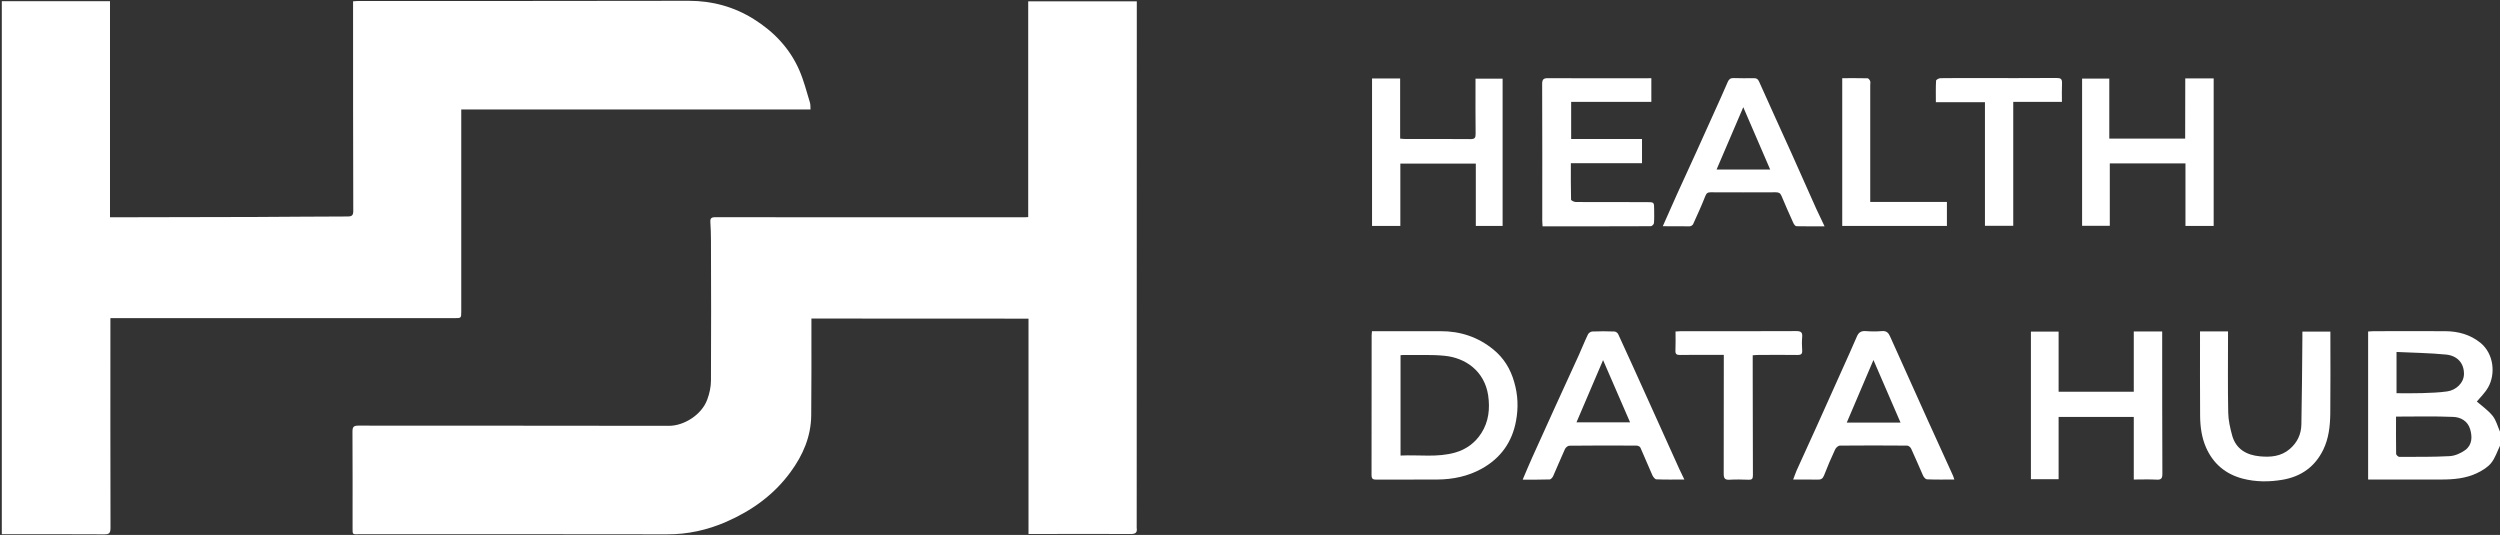 <svg enable-background="new 0 0 2491 533" viewBox="0 0 2491 533" xmlns="http://www.w3.org/2000/svg"><rect x="0" y="0" width="2491" height="533" fill="#333333" stroke="none"/><g fill="#fff"><path d="m2491 444.1c-2.8 5.8-4.8 12.2-8.7 17.1-3.4 4.3-8.7 7.5-13.8 10-11.4 5.6-23.8 6.6-36.3 6.6-22.3 0-44.6 0-66.9 0-1.8 0-3.6 0-5.7 0 0-49.4 0-98.2 0-147.5 1.7-.1 3.5-.3 5.2-.3 24 0 48-.2 71.9 0 12.7.1 24.6 3.4 34.6 11.4 13.8 11.1 15.4 31.5 7.8 44.7-3.1 5.4-7.8 9.9-11.2 14 4.9 4.3 11.2 8.6 15.8 14.3 3.5 4.4 4.9 10.4 7.3 15.7zm-103.6-29c0 12.2-.1 24.7.1 37.1 0 1.1 2 3 3.1 3 16.8 0 33.5.2 50.2-.7 5.4-.3 11.2-2.9 15.6-6.1 7-5.2 7.1-13.3 4.8-20.9-2.4-8-9.4-11.9-17-12.1-18.6-.8-37.4-.3-56.8-.3zm.5-64.4v41.1c8.9 0 17.2.2 25.5-.1 8.4-.3 16.8-.5 25-1.7 8.7-1.2 16.6-8.4 16.7-17.3.1-11-6.7-18.2-17.7-19.4-16.3-1.6-32.9-1.8-49.5-2.6z"/><path d="m1.8 532.3c0-177.5 0-354.2 0-531.1h107.8v215.3h6.1c46.3-.1 92.6-.1 138.9-.3 30.6-.1 61.2-.5 91.9-.5 4.5 0 5.5-1.5 5.5-5.7-.2-67.1-.2-134.3-.2-201.4 0-2.3 0-4.6 0-7.3 1.8-.1 3.2-.3 4.7-.3 109.9 0 219.9 0 329.8-.2 23.4 0 45 5.9 64.7 18.2 20 12.5 35.9 29.1 45.4 50.9 4.5 10.3 7.3 21.4 10.6 32.2.7 2.1.4 4.5.6 7-116.2 0-231.9 0-348 0v6.9 194.2c0 6.8 0 6.8-6.7 6.8-111.9 0-223.9 0-335.8 0-2.1 0-4.3 0-7.1 0v5.8c0 67.7-.1 135.4.1 203.2 0 5-1.2 6.5-6.3 6.4-32-.2-64-.1-96-.1-1.9 0-3.7 0-6 0z"/><path d="m808.5 317.4v7c0 29.8.1 59.6-.2 89.3-.2 21.3-8.2 39.8-20.7 56.8-16.6 22.7-38.7 38.4-64.1 49.5-18.6 8.1-38.2 12.5-58.9 12.4-102-.2-203.9-.1-305.9-.1-7.9 0-7.4 1-7.4-7.1 0-31.8.1-63.6-.1-95.3 0-4.6 1.3-5.8 5.9-5.8 103.1.1 206.2 0 309.4.2 15.2 0 32.6-11.1 38.1-25.9 2.3-6.1 3.8-12.8 3.8-19.3.3-46.3.1-92.7 0-139 0-6.3-.2-12.6-.6-18.9-.3-3.9 1.4-4.8 4.9-4.8 35.3.1 70.5.1 105.8.1h202.6c1 0 1.9-.1 3.4-.2 0-71.7 0-143.1 0-215h108.2v6c0 172.2-.1 344.4-.1 516.6 0 .7-.1 1.3 0 2 .7 4.7-1 6.2-6 6.2-31.5-.2-62.9-.1-94.4 0-2.3 0-4.6 0-7.4 0 0-71.8 0-143 0-214.6-72.2-.1-143.9-.1-216.3-.1z"/><path d="m2177.4 78.1h28.3v147c-9.2 0-18.3 0-28.1 0 0-20.6 0-41.3 0-62.3-25.5 0-50.2 0-75.4 0v62.2c-9.3 0-18.2 0-27.6 0 0-48.7 0-97.5 0-146.7h27.1v59.8h75.6c.1-20 .1-39.9.1-60z"/><path d="m2126.1 477.8c0-21.2 0-41.6 0-62.4-25 0-49.7 0-74.9 0v62.1c-9.4 0-18.3 0-27.6 0 0-48.9 0-97.8 0-147.1h27.6v59.9h74.9c0-20.1 0-39.9 0-60h28.3v6.6c0 45.1 0 90.1.2 135.2 0 4.6-1.2 6.1-5.9 5.8-7.3-.4-14.6-.1-22.6-.1z"/><path d="m1367.1 225.1c0-49.1 0-97.9 0-146.9h28v59.9c2.2.2 3.7.4 5.1.4 21.7 0 43.5-.1 65.2.1 4.2 0 4.9-1.5 4.9-5.2-.2-16.4-.1-32.8-.1-49.2 0-1.8 0-3.6 0-5.8h27v146.7c-8.6 0-17.4 0-26.7 0 0-20.5 0-41.1 0-62.1-25.3 0-50 0-75.2 0v62.1c-9.6 0-18.7 0-28.2 0z"/><path d="m1645.4 77.9v23.6c-26.5 0-53 0-79.9 0v37h70.6v24.1c-23.6 0-46.9 0-70.9 0 0 12.5-.1 24.4.2 36.3 0 .9 3.1 2.4 4.8 2.4 23.6.1 47.1.1 70.7.1 7.2 0 7.3 0 7.3 7.4 0 4.5.2 9-.2 13.5-.1 1.2-2 3.1-3.1 3.1-35.8.2-71.6.1-107.9.1-.1-2-.3-3.8-.3-5.5 0-45.4.1-90.8-.1-136.2 0-4.6 1.2-5.9 5.8-5.9 32.6.2 65.3.1 97.9.1 1.4-.1 2.9-.1 5.1-.1z"/><path d="m1947.3 477.8c-9.5 0-18.4.2-27.4-.2-1.3-.1-3.1-2.2-3.8-3.8-4-8.9-7.7-17.9-11.8-26.7-.6-1.4-2.6-3.1-4-3.1-22.3-.2-44.6-.2-67 0-1.7 0-4 2.1-4.8 3.9-4 8.5-7.7 17.2-11.1 26-1.3 3.2-3.1 4.1-6.4 4-7.8-.2-15.5-.1-24.3-.1 1.4-3.6 2.3-6.3 3.4-8.9 6.7-14.8 13.4-29.5 20.1-44.2 8.6-19 17.1-38 25.6-57 4.8-10.7 9.7-21.4 14.3-32.2 1.7-4 4-5.9 8.6-5.6 5.5.4 11 .5 16.5 0 4.6-.4 6.5 1.8 8.1 5.4 12.6 28 25.1 56 37.8 84 7.9 17.5 15.9 34.9 23.8 52.3 1 1.8 1.6 3.7 2.4 6.2zm-80.6-119.1c-9.1 21.4-17.8 41.6-26.6 62.4h53.6c-9-20.9-17.8-41.2-27-62.4z"/><path d="m1678.3 477.8c-10.2 0-19.1.2-28-.2-1.3-.1-3-2.3-3.8-3.9-4.1-9.2-7.9-18.5-12-27.7-.5-1.1-2.5-2-3.9-2-22.3-.1-44.6-.2-66.9.1-1.5 0-3.7 1.8-4.4 3.4-4.1 8.9-7.7 17.9-11.7 26.8-.6 1.4-2.3 3.4-3.6 3.4-8.6.3-17.2.2-26.8.2 3.4-8 6.4-15.2 9.6-22.3 7.5-16.7 15.1-33.4 22.7-50.1 7.8-17.2 15.7-34.4 23.6-51.6 3.1-6.9 5.9-14 9.2-20.8.7-1.4 2.8-2.8 4.3-2.8 7.3-.3 14.6-.3 22 0 1.3 0 3.3 1.4 3.8 2.7 9.8 21.3 19.5 42.7 29.1 64 10.6 23.5 21.2 47 31.8 70.4 1.5 3 3 6.1 5 10.4zm-107.5-57h53.4c-9-20.9-17.8-41.1-26.9-62-9.1 21.2-17.7 41.3-26.5 62z"/><path d="m1656.8 225.4c4.9-11.1 9.4-21.3 14-31.5 6.5-14.4 13.2-28.7 19.7-43.1 8.1-17.8 16.1-35.6 24.1-53.4 2.4-5.3 4.7-10.6 7-15.9 1.1-2.5 2.6-3.8 5.6-3.7 6.8.3 13.6.1 20.5.1 2.6 0 3.9.8 5.1 3.5 10.6 23.8 21.5 47.5 32.2 71.2 8.3 18.5 16.5 37.1 24.8 55.6 2.5 5.5 5.2 10.9 8.2 17.3-9.9 0-19 .1-28-.1-1.1 0-2.5-1.9-3.1-3.2-4.1-9-8.1-18.1-11.9-27.2-1.2-2.8-2.9-3.4-5.7-3.4-21.6.1-43.2.1-64.8 0-2.9 0-4.1.8-5.3 3.7-3.7 9.5-8 18.8-12.2 28.1-.5 1-2.1 2-3.3 2.1-8.8 0-17.4-.1-26.9-.1zm80.2-118.6c-9.2 21.4-17.8 41.6-26.6 62.1h53.4c-9-20.8-17.7-41-26.8-62.1z"/><path d="m2192.1 330.2h27.9v5.5c0 25.1-.3 50.2.2 75.4.1 7.6 1.9 15.3 3.9 22.7 3.8 13.9 14.6 19.7 27.8 20.9 10.5 1 21 .1 29.6-7.3 7.5-6.4 11.4-14.7 11.6-24.4.6-28.8.7-57.5 1-86.3 0-2 0-3.9 0-6.3h27.9v5c0 25.6.2 51.2-.1 76.9-.2 12.2-1.5 24.5-7 35.8-8.3 17-22 26.7-40.4 29.9-13.4 2.3-26.8 2.3-39.9-1.1-17-4.5-29.3-14.7-36.5-31-4.4-10.1-5.8-20.7-5.9-31.4-.2-26.1-.1-52.2-.1-78.4 0-1.8 0-3.6 0-5.9z"/><path d="m1669.5 330.3c2.2-.1 3.8-.3 5.4-.3 38.3 0 76.6.1 114.9-.1 4.5 0 6.3 1.1 5.9 5.8-.4 4.5-.3 9 0 13.5.2 3.6-1.2 4.5-4.6 4.5-13.5-.2-27-.1-40.5 0-1.1 0-2.3.2-4.2.3v18c0 33.9.1 67.8.2 101.8 0 3.3-1.1 4.4-4.3 4.2-6.3-.2-12.7-.4-19 0-4.8.3-5.8-1.6-5.8-6 .1-37.3.1-74.5.1-111.8 0-2 0-3.9 0-6.6-4.2 0-8 0-11.8 0-10.7 0-21.3-.1-32 .1-3.2 0-4.5-.9-4.4-4.2.3-6.3.1-12.6.1-19.2z"/><path d="m1977.8 225c0-41 0-81.8 0-123.2-16.1 0-32.2 0-48.9 0 0-7.6-.2-14.5.2-21.4 0-.9 2.7-2.4 4.2-2.5 12.5-.2 25-.1 37.5-.1 26.1 0 52.3.1 78.4-.1 4.1 0 5.6 1 5.4 5.3-.3 5.9-.1 11.9-.1 18.5-16.3 0-32.2 0-48.5 0v123.5c-9.5 0-18.6 0-28.2 0z"/><path d="m1835.6 77.9c8.6 0 16.9-.1 25.2.1.9 0 2.2 1.6 2.6 2.7.5 1.2.1 2.6.1 4v109.8 6.7h76.4v23.9c-34.7 0-69.3 0-104.3 0 0-49 0-97.6 0-147.2z"/></g><g fill="none"><path d="m2387.4 415.1c19.4 0 38.2-.4 57 .2 7.6.3 14.6 4.1 17 12.1 2.3 7.6 2.2 15.8-4.8 20.9-4.4 3.2-10.3 5.8-15.6 6.1-16.7.9-33.5.7-50.2.7-1.1 0-3.1-1.9-3.1-3-.4-12.4-.3-24.8-.3-37z"/><path d="m2387.9 350.7c16.7.8 33.2 1.1 49.6 2.7 11 1.1 17.8 8.3 17.7 19.4-.1 8.9-8 16.2-16.7 17.3-8.3 1.1-16.7 1.4-25 1.7s-16.7.1-25.5.1c-.1-13.4-.1-26.5-.1-41.2z"/><path d="m1439.3 354.4c-12.7-1.2-25.6-.6-38.4-.8-1.8 0-3.5.1-5.5.2v100.2c18.6-1 36.8 2.1 54.5-3 10.9-3.2 19.8-9.6 26-19.3 7.4-11.6 8.7-24.4 6.7-37.8-3.5-24.4-22.6-37.5-43.3-39.5z"/><path d="m1439.3 354.4c-12.7-1.2-25.6-.6-38.4-.8-1.8 0-3.5.1-5.5.2v100.2c18.6-1 36.8 2.1 54.5-3 10.9-3.2 19.8-9.6 26-19.3 7.4-11.6 8.7-24.4 6.7-37.8-3.5-24.4-22.6-37.5-43.3-39.5z"/><path d="m1439.3 354.4c-12.7-1.2-25.6-.6-38.4-.8-1.8 0-3.5.1-5.5.2v100.2c18.6-1 36.8 2.1 54.5-3 10.9-3.2 19.8-9.6 26-19.3 7.4-11.6 8.7-24.4 6.7-37.8-3.5-24.4-22.6-37.5-43.3-39.5z"/><path d="m1132.7 523.9c0-172.2.1-344.4.1-516.6 0-1.9 0-3.9 0-6-36.3 0-71.9 0-108.2 0v215c-1.5.1-2.5.2-3.4.2-67.5 0-135.1 0-202.6 0-35.3 0-70.5 0-105.8-.1-3.5 0-5.2.9-4.9 4.8.4 6.3.6 12.6.6 18.9.1 46.3.3 92.7 0 139 0 6.4-1.5 13.2-3.8 19.3-5.5 14.8-22.9 25.9-38.1 25.9-103.1-.1-206.2 0-309.4-.2-4.6 0-5.9 1.2-5.9 5.8.2 31.8.1 63.6.1 95.3 0 8.1-.5 7.1 7.4 7.1 102 0 203.9-.1 305.9.1 20.7 0 40.3-4.3 58.9-12.4 25.3-11.1 47.5-26.7 64.1-49.5 12.4-17 20.5-35.5 20.7-56.8.3-29.8.2-59.6.2-89.3 0-2.1 0-4.3 0-7h216.4v214.6h7.4c31.5 0 62.9-.2 94.4 0 4.9 0 6.7-1.5 6-6.2-.2-.6-.1-1.3-.1-1.9z"/><path d="m1395.3 162.9h75.2v62.1h26.7c0-49.2 0-98 0-146.7-9.2 0-17.9 0-27 0v5.8c0 16.4-.1 32.8.1 49.2 0 3.7-.7 5.3-4.9 5.2-21.7-.2-43.5-.1-65.2-.1-1.5 0-2.9-.2-5.1-.4 0-20.1 0-40 0-59.9-9.7 0-18.7 0-28 0v146.9h28.2c0-20.8 0-41.3 0-62.1z"/><path d="m109.9 317.1h7.1 335.8c6.7 0 6.7 0 6.7-6.8 0-64.7 0-129.4 0-194.2 0-2.1 0-4.3 0-6.9h348c-.2-2.5.1-4.9-.6-7-3.4-10.8-6.1-21.9-10.6-32.2-9.5-21.7-25.4-38.4-45.4-50.9-19.7-12.4-41.3-18.3-64.7-18.3-109.9.2-219.9.1-329.8.2-1.4 0-2.9.2-4.7.3v7.3c0 67.1 0 134.3.2 201.4 0 4.3-.9 5.7-5.5 5.7-30.6 0-61.2.4-91.9.5-46.3.2-92.6.2-138.9.3-1.8 0-3.6 0-6.1 0 0-72.1 0-143.7 0-215.3-36.3 0-71.9 0-107.8 0v531.1h5.9c32 0 64-.1 96 .1 5.1 0 6.4-1.4 6.3-6.4-.2-67.7-.1-135.4-.1-203.2.1-1.7.1-3.5.1-5.7z"/><path d="m1536.6 219.9c0 1.8.2 3.5.3 5.5 36.4 0 72.2 0 107.9-.1 1.1 0 3-2 3.1-3.1.4-4.5.2-9 .2-13.5 0-7.3 0-7.4-7.3-7.4-23.6 0-47.1.1-70.7-.1-1.7 0-4.8-1.5-4.8-2.4-.3-11.9-.2-23.8-.2-36.3h70.9c0-8.2 0-15.9 0-24.1-23.9 0-47.3 0-70.6 0 0-12.5 0-24.4 0-37h79.9c0-8.1 0-15.6 0-23.6-2.1 0-3.6 0-5.1 0-32.6 0-65.3.1-97.9-.1-4.6 0-5.9 1.3-5.8 5.9.2 45.5.1 90.9.1 136.3z"/><path d="m1939.9 201.1c-25.6 0-50.9 0-76.4 0 0-2.7 0-4.7 0-6.7 0-36.6 0-73.2 0-109.8 0-1.3.3-2.8-.1-4-.4-1.1-1.7-2.6-2.6-2.7-8.3-.2-16.6-.1-25.2-.1v147.1h104.3c0-7.9 0-15.4 0-23.8z"/><path d="m1683.5 225.3c1.1 0 2.8-1.1 3.3-2.1 4.2-9.3 8.5-18.6 12.2-28.1 1.1-3 2.4-3.7 5.3-3.7 21.6.1 43.2.1 64.8 0 2.8 0 4.5.6 5.7 3.4 3.8 9.1 7.8 18.2 11.9 27.2.6 1.3 2 3.2 3.1 3.2 9.1.3 18.1.1 28 .1-3-6.3-5.7-11.8-8.2-17.3-8.3-18.5-16.5-37.1-24.8-55.6-10.7-23.7-21.6-47.4-32.2-71.2-1.2-2.7-2.5-3.5-5.1-3.5-6.8.1-13.7.2-20.5-.1-3-.1-4.5 1.1-5.6 3.7-2.3 5.3-4.6 10.6-7 15.9-8 17.8-16 35.6-24.1 53.4-6.5 14.4-13.2 28.7-19.7 43.1-4.6 10.2-9.1 20.4-14 31.5 9.7.2 18.3.3 26.9.1z"/></g><path d="m1487.8 348.1c-15.1-12.3-32.8-18.2-52.4-18.1-16.1.1-32.3 0-48.4 0-6.5 0-12.9 0-20 0-.1 1.9-.3 3-.3 4.1 0 46.4 0 92.8-.1 139.2 0 4 1.5 4.6 5 4.6 20.1-.1 40.3 0 60.4-.1 15.7-.1 30.7-3.2 44.4-10.8 18.9-10.5 30.4-26.6 34.2-47.8 2.4-13 1.9-25.8-1.9-38.7-3.7-13.1-10.5-24-20.9-32.4zm-11.8 83.5c-6.2 9.7-15.1 16.2-26 19.3-17.7 5.1-35.9 2.1-54.5 3v-100c1.9-.1 3.7-.3 5.5-.2 12.8.2 25.7-.5 38.4.8 20.7 2 39.7 15.1 43.4 39.4 1.9 13.3.6 26.1-6.8 37.7z" fill="#fff"/><path d="m1641.6 396.8c-9.7-21.4-19.3-42.7-29.1-64-.6-1.2-2.5-2.6-3.8-2.7-7.3-.3-14.7-.3-22 0-1.5.1-3.7 1.5-4.3 2.8-3.3 6.8-6.1 13.9-9.2 20.8-7.8 17.2-15.7 34.4-23.6 51.6-7.6 16.7-15.2 33.4-22.7 50.1-3.2 7.1-6.2 14.4-9.6 22.3 9.6 0 18.2.1 26.8-.2 1.3 0 2.9-2 3.6-3.4 4-8.9 7.7-18 11.7-26.8.7-1.5 2.9-3.3 4.4-3.4 22.3-.2 44.6-.2 66.9-.1 1.3 0 3.4.9 3.9 2 4.1 9.2 7.9 18.5 12 27.7.7 1.6 2.4 3.9 3.8 3.9 8.9.3 17.8.2 28 .2-2-4.3-3.5-7.4-4.9-10.5-10.7-23.3-21.3-46.8-31.9-70.3z" fill="none"/><path d="m2154.3 330.3c-9.5 0-18.6 0-28.3 0v60c-25.2 0-49.8 0-74.9 0 0-20 0-39.9 0-59.9-9.6 0-18.6 0-27.6 0v147.1h27.6c0-20.9 0-41.4 0-62.1h74.9v62.4c8 0 15.3-.3 22.5.1 4.6.3 5.9-1.2 5.9-5.8-.2-45.1-.2-90.1-.2-135.2.1-2.1.1-4.2.1-6.6z" fill="none"/><path d="m2322 335.4c0-1.6 0-3.2 0-5-9.5 0-18.5 0-27.9 0v6.3c-.3 28.8-.4 57.5-1 86.3-.2 9.6-4.2 18-11.6 24.4-8.6 7.4-19.1 8.2-29.6 7.3-13.3-1.2-24-7-27.8-20.9-2-7.4-3.8-15.1-3.9-22.7-.5-25.1-.2-50.2-.2-75.4 0-1.8 0-3.5 0-5.5-9.6 0-18.4 0-27.9 0v5.9c0 26.1-.1 52.2.1 78.4.1 10.8 1.5 21.4 5.9 31.4 7.2 16.3 19.4 26.5 36.5 31 13.2 3.5 26.6 3.5 39.9 1.1 18.4-3.2 32.1-13 40.4-29.9 5.5-11.3 6.8-23.5 7-35.8.3-25.6.1-51.3.1-76.9z" fill="none"/><path d="m2054.5 83.1c.2-4.2-1.3-5.3-5.4-5.3-26.1.2-52.3.1-78.4.1-12.5 0-25-.1-37.5.1-1.5 0-4.1 1.5-4.2 2.5-.4 6.9-.2 13.8-.2 21.4h48.9v123.2h28.2c0-41.2 0-82 0-123.5h48.5c.1-6.6-.2-12.6.1-18.5z" fill="none"/><path d="m2205.7 225.1c0-49.1 0-97.9 0-147-9.4 0-18.5 0-28.3 0v60c-25.5 0-50.3 0-75.6 0 0-20.2 0-40.1 0-59.8-9.4 0-18.3 0-27.1 0v146.7h27.6c0-20.9 0-41.5 0-62.2h75.4v62.3z" fill="none"/><path d="m1795.6 349.2c-.3-4.5-.4-9 0-13.5.4-4.7-1.3-5.8-5.9-5.8-38.3.2-76.6.1-114.9.1-1.6 0-3.2.1-5.4.3 0 6.6.2 12.9-.1 19.2-.1 3.4 1.2 4.3 4.4 4.2 10.7-.1 21.3-.1 32-.1h11.8v6.6c0 37.3.1 74.5-.1 111.8 0 4.4 1 6.3 5.8 6 6.3-.4 12.7-.3 19 0 3.2.1 4.3-.9 4.3-4.2-.2-33.9-.2-67.8-.2-101.8 0-5.9 0-11.8 0-18 1.9-.1 3.1-.3 4.2-.3 13.5 0 27-.1 40.5 0 3.5 0 4.8-1 4.6-4.5z" fill="none"/><path d="m1921.3 419.3c-12.6-28-25.2-56-37.8-84-1.6-3.6-3.6-5.8-8.1-5.4-5.5.5-11 .4-16.5 0-4.6-.4-6.9 1.5-8.6 5.6-4.6 10.8-9.5 21.5-14.3 32.2-8.5 19-17 38-25.6 57-6.7 14.8-13.4 29.5-20.1 44.2-1.2 2.6-2.1 5.4-3.4 8.9 8.8 0 16.6-.2 24.3.1 3.3.1 5.1-.8 6.4-4 3.4-8.8 7.1-17.4 11.1-26 .8-1.7 3.1-3.8 4.8-3.9 22.3-.3 44.6-.2 67 0 1.4 0 3.3 1.7 4 3.1 4.1 8.8 7.8 17.9 11.8 26.7.7 1.6 2.5 3.7 3.8 3.8 8.9.3 17.8.2 27.4.2-.9-2.5-1.4-4.4-2.2-6.2-8.1-17.4-16.1-34.8-24-52.3z" fill="none"/><path d="m1866.7 358.7c9.2 21.2 17.9 41.5 27 62.4-18.1 0-35.2 0-53.6 0 8.9-20.8 17.5-41 26.6-62.4z" fill="none"/><path d="m1570.8 420.8c8.8-20.7 17.4-40.8 26.5-62 9.1 21 17.8 41.2 26.9 62-17.7 0-35 0-53.4 0z" fill="none"/><path d="m1737 106.8c9.1 21.1 17.8 41.3 26.8 62.1-18 0-35.4 0-53.4 0 8.8-20.5 17.4-40.6 26.6-62.1z" fill="none"/></svg>